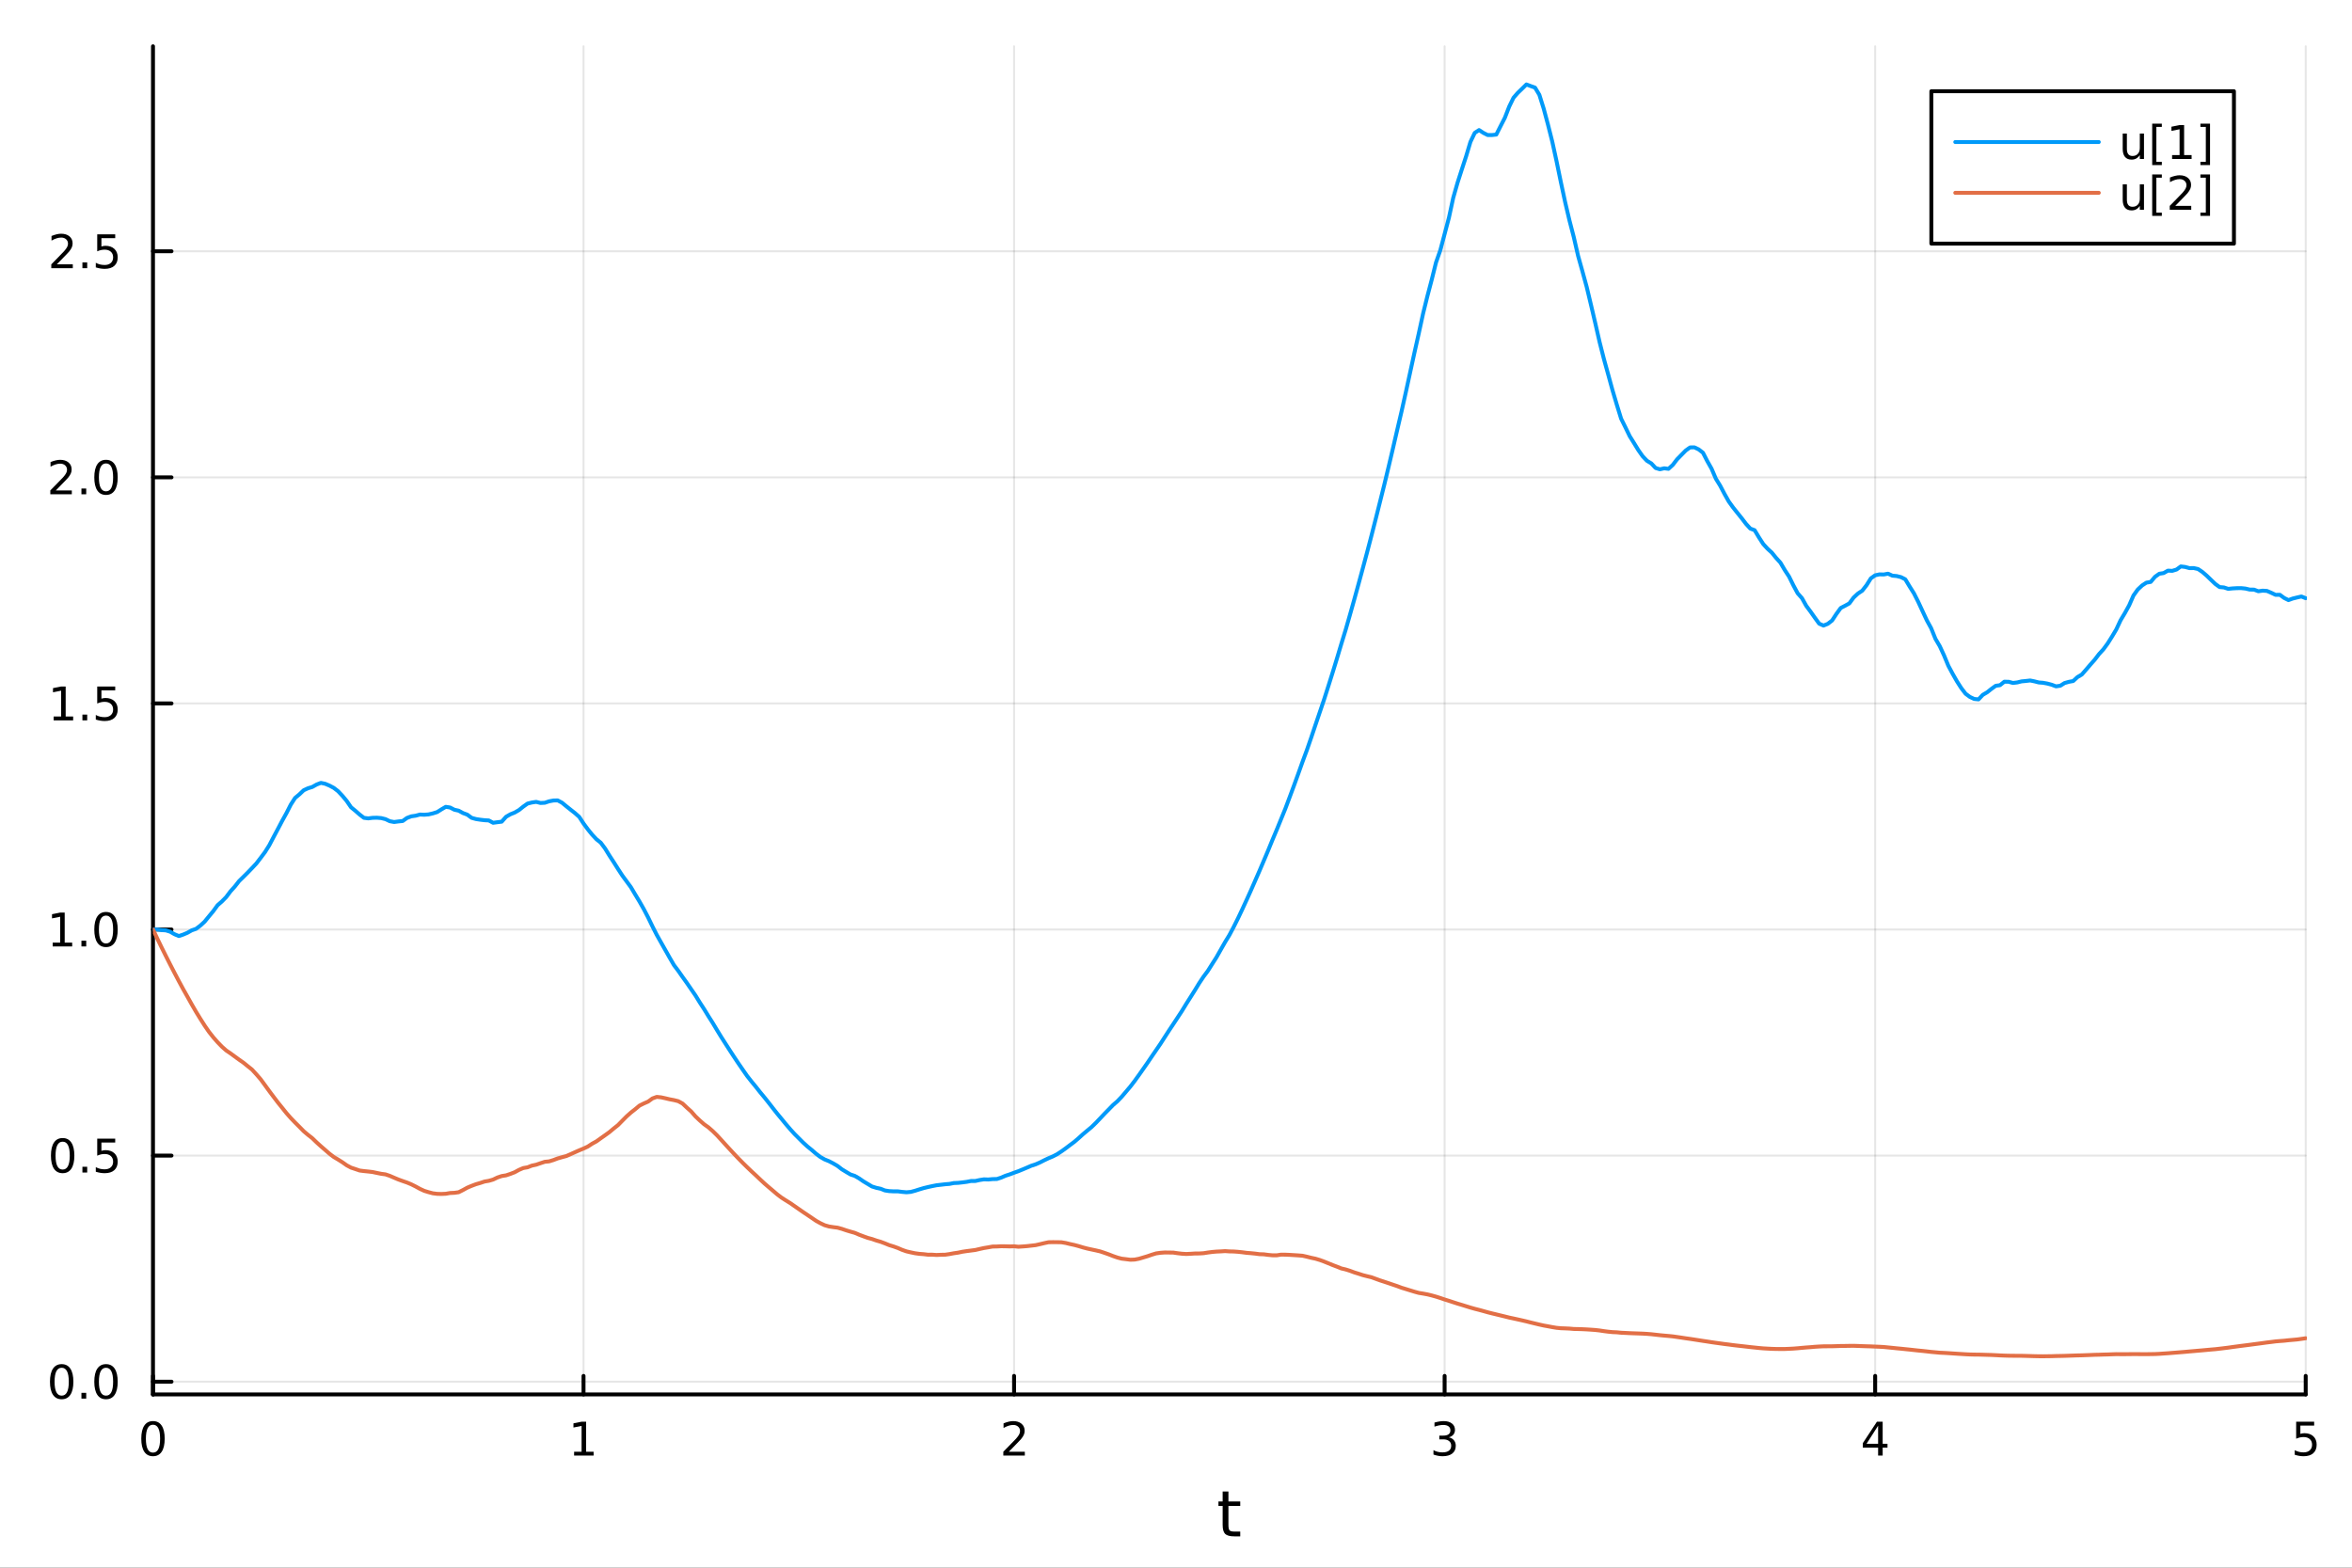 <?xml version="1.0" encoding="utf-8"?>
<svg xmlns="http://www.w3.org/2000/svg" xmlns:xlink="http://www.w3.org/1999/xlink" width="600" height="400" viewBox="0 0 2400 1600">
<rect x="0" y="0" width="2400" height="1600" fill="#333333" stroke="none"/>
<defs>
  <clipPath id="clip480">
    <rect x="0" y="0" width="2400" height="1600"/>
  </clipPath>
</defs>
<path clip-path="url(#clip480)" d="M0 1600 L2400 1600 L2400 0 L0 0  Z" fill="#ffffff" fill-rule="evenodd" fill-opacity="1"/>
<defs>
  <clipPath id="clip481">
    <rect x="480" y="0" width="1681" height="1600"/>
  </clipPath>
</defs>
<path clip-path="url(#clip480)" d="M156.112 1423.18 L2352.76 1423.18 L2352.76 47.244 L156.112 47.244  Z" fill="#ffffff" fill-rule="evenodd" fill-opacity="1"/>
<defs>
  <clipPath id="clip482">
    <rect x="156" y="47" width="2198" height="1377"/>
  </clipPath>
</defs>
<polyline clip-path="url(#clip482)" style="stroke:#000000; stroke-linecap:round; stroke-linejoin:round; stroke-width:2; stroke-opacity:0.1; fill:none" points="156.112,1423.18 156.112,47.244 "/>
<polyline clip-path="url(#clip482)" style="stroke:#000000; stroke-linecap:round; stroke-linejoin:round; stroke-width:2; stroke-opacity:0.1; fill:none" points="595.441,1423.18 595.441,47.244 "/>
<polyline clip-path="url(#clip482)" style="stroke:#000000; stroke-linecap:round; stroke-linejoin:round; stroke-width:2; stroke-opacity:0.1; fill:none" points="1034.77,1423.18 1034.77,47.244 "/>
<polyline clip-path="url(#clip482)" style="stroke:#000000; stroke-linecap:round; stroke-linejoin:round; stroke-width:2; stroke-opacity:0.1; fill:none" points="1474.1,1423.18 1474.1,47.244 "/>
<polyline clip-path="url(#clip482)" style="stroke:#000000; stroke-linecap:round; stroke-linejoin:round; stroke-width:2; stroke-opacity:0.1; fill:none" points="1913.43,1423.18 1913.43,47.244 "/>
<polyline clip-path="url(#clip482)" style="stroke:#000000; stroke-linecap:round; stroke-linejoin:round; stroke-width:2; stroke-opacity:0.1; fill:none" points="2352.76,1423.18 2352.76,47.244 "/>
<polyline clip-path="url(#clip482)" style="stroke:#000000; stroke-linecap:round; stroke-linejoin:round; stroke-width:2; stroke-opacity:0.1; fill:none" points="156.112,1410.16 2352.76,1410.16 "/>
<polyline clip-path="url(#clip482)" style="stroke:#000000; stroke-linecap:round; stroke-linejoin:round; stroke-width:2; stroke-opacity:0.1; fill:none" points="156.112,1179.42 2352.76,1179.42 "/>
<polyline clip-path="url(#clip482)" style="stroke:#000000; stroke-linecap:round; stroke-linejoin:round; stroke-width:2; stroke-opacity:0.1; fill:none" points="156.112,948.673 2352.76,948.673 "/>
<polyline clip-path="url(#clip482)" style="stroke:#000000; stroke-linecap:round; stroke-linejoin:round; stroke-width:2; stroke-opacity:0.1; fill:none" points="156.112,717.929 2352.76,717.929 "/>
<polyline clip-path="url(#clip482)" style="stroke:#000000; stroke-linecap:round; stroke-linejoin:round; stroke-width:2; stroke-opacity:0.1; fill:none" points="156.112,487.185 2352.76,487.185 "/>
<polyline clip-path="url(#clip482)" style="stroke:#000000; stroke-linecap:round; stroke-linejoin:round; stroke-width:2; stroke-opacity:0.1; fill:none" points="156.112,256.441 2352.76,256.441 "/>
<polyline clip-path="url(#clip480)" style="stroke:#000000; stroke-linecap:round; stroke-linejoin:round; stroke-width:4; stroke-opacity:1; fill:none" points="156.112,1423.18 2352.76,1423.18 "/>
<polyline clip-path="url(#clip480)" style="stroke:#000000; stroke-linecap:round; stroke-linejoin:round; stroke-width:4; stroke-opacity:1; fill:none" points="156.112,1423.18 156.112,1404.28 "/>
<polyline clip-path="url(#clip480)" style="stroke:#000000; stroke-linecap:round; stroke-linejoin:round; stroke-width:4; stroke-opacity:1; fill:none" points="595.441,1423.18 595.441,1404.28 "/>
<polyline clip-path="url(#clip480)" style="stroke:#000000; stroke-linecap:round; stroke-linejoin:round; stroke-width:4; stroke-opacity:1; fill:none" points="1034.77,1423.18 1034.77,1404.28 "/>
<polyline clip-path="url(#clip480)" style="stroke:#000000; stroke-linecap:round; stroke-linejoin:round; stroke-width:4; stroke-opacity:1; fill:none" points="1474.1,1423.18 1474.1,1404.28 "/>
<polyline clip-path="url(#clip480)" style="stroke:#000000; stroke-linecap:round; stroke-linejoin:round; stroke-width:4; stroke-opacity:1; fill:none" points="1913.43,1423.18 1913.43,1404.28 "/>
<polyline clip-path="url(#clip480)" style="stroke:#000000; stroke-linecap:round; stroke-linejoin:round; stroke-width:4; stroke-opacity:1; fill:none" points="2352.76,1423.18 2352.76,1404.28 "/>
<path clip-path="url(#clip480)" d="M156.112 1454.1 Q152.501 1454.1 150.672 1457.66 Q148.867 1461.2 148.867 1468.33 Q148.867 1475.44 150.672 1479.01 Q152.501 1482.55 156.112 1482.55 Q159.746 1482.55 161.552 1479.01 Q163.381 1475.44 163.381 1468.33 Q163.381 1461.2 161.552 1457.66 Q159.746 1454.1 156.112 1454.1 M156.112 1450.39 Q161.922 1450.39 164.978 1455 Q168.057 1459.58 168.057 1468.33 Q168.057 1477.06 164.978 1481.67 Q161.922 1486.25 156.112 1486.25 Q150.302 1486.25 147.223 1481.67 Q144.168 1477.06 144.168 1468.33 Q144.168 1459.58 147.223 1455 Q150.302 1450.39 156.112 1450.39 Z" fill="#000000" fill-rule="nonzero" fill-opacity="1" /><path clip-path="url(#clip480)" d="M585.823 1481.64 L593.462 1481.64 L593.462 1455.28 L585.152 1456.95 L585.152 1452.69 L593.415 1451.02 L598.091 1451.02 L598.091 1481.64 L605.73 1481.64 L605.73 1485.58 L585.823 1485.58 L585.823 1481.64 Z" fill="#000000" fill-rule="nonzero" fill-opacity="1" /><path clip-path="url(#clip480)" d="M1029.42 1481.64 L1045.74 1481.64 L1045.74 1485.58 L1023.8 1485.58 L1023.8 1481.64 Q1026.46 1478.89 1031.04 1474.26 Q1035.65 1469.61 1036.83 1468.27 Q1039.08 1465.74 1039.95 1464.01 Q1040.86 1462.25 1040.86 1460.56 Q1040.86 1457.8 1038.91 1456.07 Q1036.99 1454.33 1033.89 1454.33 Q1031.69 1454.33 1029.24 1455.09 Q1026.81 1455.86 1024.03 1457.41 L1024.03 1452.69 Q1026.85 1451.55 1029.31 1450.97 Q1031.76 1450.39 1033.8 1450.39 Q1039.17 1450.39 1042.36 1453.08 Q1045.56 1455.77 1045.56 1460.26 Q1045.56 1462.39 1044.75 1464.31 Q1043.96 1466.2 1041.85 1468.8 Q1041.27 1469.47 1038.17 1472.69 Q1035.07 1475.88 1029.42 1481.64 Z" fill="#000000" fill-rule="nonzero" fill-opacity="1" /><path clip-path="url(#clip480)" d="M1478.35 1466.95 Q1481.7 1467.66 1483.58 1469.93 Q1485.48 1472.2 1485.48 1475.53 Q1485.48 1480.65 1481.96 1483.45 Q1478.44 1486.25 1471.96 1486.25 Q1469.78 1486.25 1467.47 1485.81 Q1465.17 1485.39 1462.72 1484.54 L1462.72 1480.02 Q1464.67 1481.16 1466.98 1481.74 Q1469.3 1482.32 1471.82 1482.32 Q1476.22 1482.32 1478.51 1480.58 Q1480.82 1478.84 1480.82 1475.53 Q1480.82 1472.48 1478.67 1470.77 Q1476.54 1469.03 1472.72 1469.03 L1468.69 1469.03 L1468.69 1465.19 L1472.91 1465.19 Q1476.36 1465.19 1478.18 1463.82 Q1480.01 1462.43 1480.01 1459.84 Q1480.01 1457.18 1478.11 1455.77 Q1476.24 1454.33 1472.72 1454.33 Q1470.8 1454.33 1468.6 1454.75 Q1466.4 1455.16 1463.76 1456.04 L1463.76 1451.88 Q1466.42 1451.14 1468.74 1450.77 Q1471.08 1450.39 1473.14 1450.39 Q1478.46 1450.39 1481.56 1452.83 Q1484.67 1455.23 1484.67 1459.35 Q1484.67 1462.22 1483.02 1464.21 Q1481.38 1466.18 1478.35 1466.95 Z" fill="#000000" fill-rule="nonzero" fill-opacity="1" /><path clip-path="url(#clip480)" d="M1916.44 1455.09 L1904.63 1473.54 L1916.44 1473.54 L1916.44 1455.09 M1915.21 1451.02 L1921.09 1451.02 L1921.09 1473.54 L1926.02 1473.54 L1926.02 1477.43 L1921.09 1477.43 L1921.09 1485.58 L1916.44 1485.58 L1916.44 1477.43 L1900.83 1477.43 L1900.83 1472.92 L1915.21 1451.02 Z" fill="#000000" fill-rule="nonzero" fill-opacity="1" /><path clip-path="url(#clip480)" d="M2343.03 1451.02 L2361.39 1451.02 L2361.39 1454.96 L2347.32 1454.96 L2347.32 1463.43 Q2348.33 1463.08 2349.35 1462.92 Q2350.37 1462.73 2351.39 1462.73 Q2357.18 1462.73 2360.56 1465.9 Q2363.94 1469.08 2363.94 1474.49 Q2363.94 1480.07 2360.46 1483.17 Q2356.99 1486.25 2350.67 1486.25 Q2348.5 1486.25 2346.23 1485.88 Q2343.98 1485.51 2341.58 1484.77 L2341.58 1480.07 Q2343.66 1481.2 2345.88 1481.76 Q2348.1 1482.32 2350.58 1482.32 Q2354.58 1482.32 2356.92 1480.21 Q2359.26 1478.1 2359.26 1474.49 Q2359.26 1470.88 2356.92 1468.77 Q2354.58 1466.67 2350.58 1466.67 Q2348.71 1466.67 2346.83 1467.08 Q2344.98 1467.5 2343.03 1468.38 L2343.03 1451.02 Z" fill="#000000" fill-rule="nonzero" fill-opacity="1" /><path clip-path="url(#clip480)" d="M1253.5 1522.27 L1253.5 1532.4 L1265.56 1532.4 L1265.56 1536.95 L1253.5 1536.95 L1253.5 1556.3 Q1253.5 1560.66 1254.67 1561.9 Q1255.88 1563.14 1259.54 1563.14 L1265.56 1563.14 L1265.56 1568.04 L1259.54 1568.04 Q1252.76 1568.04 1250.18 1565.53 Q1247.61 1562.98 1247.61 1556.3 L1247.61 1536.95 L1243.31 1536.95 L1243.31 1532.4 L1247.61 1532.4 L1247.61 1522.27 L1253.5 1522.27 Z" fill="#000000" fill-rule="nonzero" fill-opacity="1" /><polyline clip-path="url(#clip480)" style="stroke:#000000; stroke-linecap:round; stroke-linejoin:round; stroke-width:4; stroke-opacity:1; fill:none" points="156.112,1423.18 156.112,47.244 "/>
<polyline clip-path="url(#clip480)" style="stroke:#000000; stroke-linecap:round; stroke-linejoin:round; stroke-width:4; stroke-opacity:1; fill:none" points="156.112,1410.16 175.01,1410.16 "/>
<polyline clip-path="url(#clip480)" style="stroke:#000000; stroke-linecap:round; stroke-linejoin:round; stroke-width:4; stroke-opacity:1; fill:none" points="156.112,1179.42 175.01,1179.42 "/>
<polyline clip-path="url(#clip480)" style="stroke:#000000; stroke-linecap:round; stroke-linejoin:round; stroke-width:4; stroke-opacity:1; fill:none" points="156.112,948.673 175.01,948.673 "/>
<polyline clip-path="url(#clip480)" style="stroke:#000000; stroke-linecap:round; stroke-linejoin:round; stroke-width:4; stroke-opacity:1; fill:none" points="156.112,717.929 175.01,717.929 "/>
<polyline clip-path="url(#clip480)" style="stroke:#000000; stroke-linecap:round; stroke-linejoin:round; stroke-width:4; stroke-opacity:1; fill:none" points="156.112,487.185 175.01,487.185 "/>
<polyline clip-path="url(#clip480)" style="stroke:#000000; stroke-linecap:round; stroke-linejoin:round; stroke-width:4; stroke-opacity:1; fill:none" points="156.112,256.441 175.01,256.441 "/>
<path clip-path="url(#clip480)" d="M62.937 1395.96 Q59.325 1395.96 57.497 1399.53 Q55.691 1403.07 55.691 1410.2 Q55.691 1417.3 57.497 1420.87 Q59.325 1424.41 62.937 1424.41 Q66.571 1424.41 68.376 1420.87 Q70.205 1417.3 70.205 1410.2 Q70.205 1403.07 68.376 1399.53 Q66.571 1395.96 62.937 1395.96 M62.937 1392.26 Q68.747 1392.26 71.802 1396.86 Q74.881 1401.45 74.881 1410.2 Q74.881 1418.92 71.802 1423.53 Q68.747 1428.11 62.937 1428.11 Q57.126 1428.11 54.048 1423.53 Q50.992 1418.92 50.992 1410.2 Q50.992 1401.45 54.048 1396.86 Q57.126 1392.26 62.937 1392.26 Z" fill="#000000" fill-rule="nonzero" fill-opacity="1" /><path clip-path="url(#clip480)" d="M83.098 1421.56 L87.983 1421.56 L87.983 1427.44 L83.098 1427.44 L83.098 1421.56 Z" fill="#000000" fill-rule="nonzero" fill-opacity="1" /><path clip-path="url(#clip480)" d="M108.168 1395.96 Q104.557 1395.96 102.728 1399.53 Q100.922 1403.07 100.922 1410.2 Q100.922 1417.3 102.728 1420.87 Q104.557 1424.41 108.168 1424.41 Q111.802 1424.41 113.608 1420.87 Q115.436 1417.3 115.436 1410.2 Q115.436 1403.07 113.608 1399.53 Q111.802 1395.96 108.168 1395.96 M108.168 1392.26 Q113.978 1392.26 117.033 1396.86 Q120.112 1401.45 120.112 1410.2 Q120.112 1418.92 117.033 1423.53 Q113.978 1428.11 108.168 1428.11 Q102.358 1428.11 99.279 1423.53 Q96.223 1418.92 96.223 1410.2 Q96.223 1401.45 99.279 1396.86 Q102.358 1392.26 108.168 1392.26 Z" fill="#000000" fill-rule="nonzero" fill-opacity="1" /><path clip-path="url(#clip480)" d="M63.932 1165.22 Q60.321 1165.22 58.492 1168.78 Q56.687 1172.32 56.687 1179.45 Q56.687 1186.56 58.492 1190.12 Q60.321 1193.66 63.932 1193.66 Q67.566 1193.66 69.372 1190.12 Q71.2 1186.56 71.2 1179.45 Q71.2 1172.32 69.372 1168.78 Q67.566 1165.22 63.932 1165.22 M63.932 1161.51 Q69.742 1161.51 72.798 1166.12 Q75.876 1170.7 75.876 1179.45 Q75.876 1188.18 72.798 1192.79 Q69.742 1197.37 63.932 1197.37 Q58.122 1197.37 55.043 1192.79 Q51.987 1188.18 51.987 1179.45 Q51.987 1170.7 55.043 1166.12 Q58.122 1161.51 63.932 1161.51 Z" fill="#000000" fill-rule="nonzero" fill-opacity="1" /><path clip-path="url(#clip480)" d="M84.094 1190.82 L88.978 1190.82 L88.978 1196.7 L84.094 1196.7 L84.094 1190.82 Z" fill="#000000" fill-rule="nonzero" fill-opacity="1" /><path clip-path="url(#clip480)" d="M99.21 1162.14 L117.566 1162.14 L117.566 1166.07 L103.492 1166.07 L103.492 1174.54 Q104.51 1174.2 105.529 1174.04 Q106.547 1173.85 107.566 1173.85 Q113.353 1173.85 116.733 1177.02 Q120.112 1180.19 120.112 1185.61 Q120.112 1191.19 116.64 1194.29 Q113.168 1197.37 106.848 1197.37 Q104.672 1197.37 102.404 1197 Q100.159 1196.63 97.751 1195.89 L97.751 1191.19 Q99.835 1192.32 102.057 1192.88 Q104.279 1193.43 106.756 1193.43 Q110.76 1193.43 113.098 1191.33 Q115.436 1189.22 115.436 1185.61 Q115.436 1182 113.098 1179.89 Q110.76 1177.79 106.756 1177.79 Q104.881 1177.79 103.006 1178.2 Q101.154 1178.62 99.21 1179.5 L99.21 1162.14 Z" fill="#000000" fill-rule="nonzero" fill-opacity="1" /><path clip-path="url(#clip480)" d="M53.747 962.018 L61.386 962.018 L61.386 935.652 L53.075 937.319 L53.075 933.06 L61.339 931.393 L66.015 931.393 L66.015 962.018 L73.654 962.018 L73.654 965.953 L53.747 965.953 L53.747 962.018 Z" fill="#000000" fill-rule="nonzero" fill-opacity="1" /><path clip-path="url(#clip480)" d="M83.098 960.074 L87.983 960.074 L87.983 965.953 L83.098 965.953 L83.098 960.074 Z" fill="#000000" fill-rule="nonzero" fill-opacity="1" /><path clip-path="url(#clip480)" d="M108.168 934.472 Q104.557 934.472 102.728 938.037 Q100.922 941.578 100.922 948.708 Q100.922 955.814 102.728 959.379 Q104.557 962.921 108.168 962.921 Q111.802 962.921 113.608 959.379 Q115.436 955.814 115.436 948.708 Q115.436 941.578 113.608 938.037 Q111.802 934.472 108.168 934.472 M108.168 930.768 Q113.978 930.768 117.033 935.375 Q120.112 939.958 120.112 948.708 Q120.112 957.435 117.033 962.041 Q113.978 966.624 108.168 966.624 Q102.358 966.624 99.279 962.041 Q96.223 957.435 96.223 948.708 Q96.223 939.958 99.279 935.375 Q102.358 930.768 108.168 930.768 Z" fill="#000000" fill-rule="nonzero" fill-opacity="1" /><path clip-path="url(#clip480)" d="M54.742 731.274 L62.381 731.274 L62.381 704.908 L54.071 706.575 L54.071 702.316 L62.335 700.649 L67.011 700.649 L67.011 731.274 L74.649 731.274 L74.649 735.209 L54.742 735.209 L54.742 731.274 Z" fill="#000000" fill-rule="nonzero" fill-opacity="1" /><path clip-path="url(#clip480)" d="M84.094 729.329 L88.978 729.329 L88.978 735.209 L84.094 735.209 L84.094 729.329 Z" fill="#000000" fill-rule="nonzero" fill-opacity="1" /><path clip-path="url(#clip480)" d="M99.21 700.649 L117.566 700.649 L117.566 704.584 L103.492 704.584 L103.492 713.056 Q104.51 712.709 105.529 712.547 Q106.547 712.362 107.566 712.362 Q113.353 712.362 116.733 715.533 Q120.112 718.704 120.112 724.121 Q120.112 729.7 116.64 732.802 Q113.168 735.88 106.848 735.88 Q104.672 735.88 102.404 735.51 Q100.159 735.14 97.751 734.399 L97.751 729.7 Q99.835 730.834 102.057 731.39 Q104.279 731.945 106.756 731.945 Q110.76 731.945 113.098 729.839 Q115.436 727.732 115.436 724.121 Q115.436 720.51 113.098 718.404 Q110.76 716.297 106.756 716.297 Q104.881 716.297 103.006 716.714 Q101.154 717.13 99.21 718.01 L99.21 700.649 Z" fill="#000000" fill-rule="nonzero" fill-opacity="1" /><path clip-path="url(#clip480)" d="M56.964 500.53 L73.284 500.53 L73.284 504.465 L51.339 504.465 L51.339 500.53 Q54.001 497.775 58.585 493.145 Q63.191 488.493 64.372 487.15 Q66.617 484.627 67.497 482.891 Q68.399 481.132 68.399 479.442 Q68.399 476.687 66.455 474.951 Q64.534 473.215 61.432 473.215 Q59.233 473.215 56.779 473.979 Q54.349 474.743 51.571 476.294 L51.571 471.571 Q54.395 470.437 56.849 469.859 Q59.302 469.28 61.339 469.28 Q66.71 469.28 69.904 471.965 Q73.099 474.65 73.099 479.141 Q73.099 481.271 72.288 483.192 Q71.501 485.09 69.395 487.683 Q68.816 488.354 65.714 491.571 Q62.612 494.766 56.964 500.53 Z" fill="#000000" fill-rule="nonzero" fill-opacity="1" /><path clip-path="url(#clip480)" d="M83.098 498.585 L87.983 498.585 L87.983 504.465 L83.098 504.465 L83.098 498.585 Z" fill="#000000" fill-rule="nonzero" fill-opacity="1" /><path clip-path="url(#clip480)" d="M108.168 472.984 Q104.557 472.984 102.728 476.548 Q100.922 480.09 100.922 487.22 Q100.922 494.326 102.728 497.891 Q104.557 501.432 108.168 501.432 Q111.802 501.432 113.608 497.891 Q115.436 494.326 115.436 487.22 Q115.436 480.09 113.608 476.548 Q111.802 472.984 108.168 472.984 M108.168 469.28 Q113.978 469.28 117.033 473.886 Q120.112 478.47 120.112 487.22 Q120.112 495.946 117.033 500.553 Q113.978 505.136 108.168 505.136 Q102.358 505.136 99.279 500.553 Q96.223 495.946 96.223 487.22 Q96.223 478.47 99.279 473.886 Q102.358 469.28 108.168 469.28 Z" fill="#000000" fill-rule="nonzero" fill-opacity="1" /><path clip-path="url(#clip480)" d="M57.96 269.785 L74.279 269.785 L74.279 273.721 L52.335 273.721 L52.335 269.785 Q54.997 267.031 59.58 262.401 Q64.186 257.749 65.367 256.406 Q67.612 253.883 68.492 252.147 Q69.395 250.387 69.395 248.698 Q69.395 245.943 67.45 244.207 Q65.529 242.471 62.427 242.471 Q60.228 242.471 57.775 243.235 Q55.344 243.999 52.566 245.549 L52.566 240.827 Q55.39 239.693 57.844 239.114 Q60.298 238.536 62.335 238.536 Q67.705 238.536 70.899 241.221 Q74.094 243.906 74.094 248.397 Q74.094 250.526 73.284 252.448 Q72.497 254.346 70.39 256.938 Q69.811 257.61 66.71 260.827 Q63.608 264.022 57.96 269.785 Z" fill="#000000" fill-rule="nonzero" fill-opacity="1" /><path clip-path="url(#clip480)" d="M84.094 267.841 L88.978 267.841 L88.978 273.721 L84.094 273.721 L84.094 267.841 Z" fill="#000000" fill-rule="nonzero" fill-opacity="1" /><path clip-path="url(#clip480)" d="M99.21 239.161 L117.566 239.161 L117.566 243.096 L103.492 243.096 L103.492 251.568 Q104.51 251.221 105.529 251.059 Q106.547 250.874 107.566 250.874 Q113.353 250.874 116.733 254.045 Q120.112 257.216 120.112 262.633 Q120.112 268.211 116.64 271.313 Q113.168 274.392 106.848 274.392 Q104.672 274.392 102.404 274.022 Q100.159 273.651 97.751 272.91 L97.751 268.211 Q99.835 269.346 102.057 269.901 Q104.279 270.457 106.756 270.457 Q110.76 270.457 113.098 268.35 Q115.436 266.244 115.436 262.633 Q115.436 259.022 113.098 256.915 Q110.76 254.809 106.756 254.809 Q104.881 254.809 103.006 255.225 Q101.154 255.642 99.21 256.522 L99.21 239.161 Z" fill="#000000" fill-rule="nonzero" fill-opacity="1" /><polyline clip-path="url(#clip482)" style="stroke:#009af9; stroke-linecap:round; stroke-linejoin:round; stroke-width:4; stroke-opacity:1; fill:none" points="156.112,948.673 160.505,948.673 164.899,949.285 169.292,949.576 173.685,950.931 178.079,953.483 182.472,955.329 186.865,953.867 191.258,952 195.652,949.511 200.045,947.996 204.438,944.666 208.832,940.626 213.225,935.232 217.618,929.923 222.011,923.895 226.405,920.057 230.798,915.573 235.191,909.715 239.585,904.849 243.978,899.245 248.371,894.947 252.764,890.586 257.158,886.006 261.551,881.333 265.944,875.608 270.338,869.747 274.731,862.773 279.124,854.393 283.517,846.146 287.911,837.794 292.304,829.877 296.697,821.242 301.091,814.395 305.484,810.737 309.877,806.56 314.27,804.52 318.664,803.185 323.057,800.709 327.45,799.009 331.844,799.945 336.237,801.812 340.63,804.146 345.023,807.543 349.417,812.23 353.81,817.508 358.203,823.906 362.597,827.493 366.99,831.341 371.383,834.7 375.777,835.242 380.17,834.687 384.563,834.577 388.956,834.938 393.35,836.029 397.743,838.126 402.136,838.95 406.53,838.372 410.923,837.925 415.316,834.789 419.709,833.157 424.103,832.52 428.496,831.338 432.889,831.528 437.283,831.191 441.676,830.179 446.069,828.802 450.462,826.036 454.856,823.454 459.249,824.143 463.642,826.419 468.036,827.396 472.429,829.807 476.822,831.434 481.215,834.69 485.609,835.917 490.002,836.603 494.395,837.125 498.789,837.365 503.182,839.737 507.575,839.141 511.968,838.603 516.362,833.643 520.755,831.088 525.148,829.313 529.542,826.778 533.935,823.248 538.328,820.141 542.721,819.041 547.115,818.402 551.508,819.522 555.901,819.307 560.295,817.843 564.688,817.001 569.081,816.893 573.474,819.24 577.868,822.861 582.261,826.377 586.654,829.818 591.048,833.714 595.441,840.467 599.834,846.434 604.227,851.831 608.621,856.55 613.014,860.07 617.407,865.96 621.801,873.101 626.194,879.839 630.587,886.802 634.98,893.52 639.374,899.499 643.767,905.485 648.16,912.881 652.554,920.141 656.947,927.892 661.34,936.328 665.733,945.416 670.127,954.059 674.52,961.877 678.913,969.642 683.307,977.414 687.7,984.987 692.093,990.811 696.486,997.098 700.88,1003.21 705.273,1009.61 709.666,1015.98 714.06,1023.13 718.453,1029.88 722.846,1037.06 727.24,1043.98 731.633,1051.31 736.026,1058.48 740.419,1065.34 744.813,1072.18 749.206,1078.89 753.599,1085.47 757.993,1091.85 762.386,1098.16 766.779,1103.72 771.172,1109.06 775.566,1114.63 779.959,1119.93 784.352,1125.43 788.746,1131.1 793.139,1136.66 797.532,1141.97 801.925,1147.33 806.319,1152.47 810.712,1157.31 815.105,1161.7 819.499,1166.08 823.892,1170.1 828.285,1173.67 832.678,1177.48 837.072,1180.82 841.465,1183.32 845.858,1185.11 850.252,1187.39 854.645,1189.98 859.038,1193.39 863.431,1196.07 867.825,1198.68 872.218,1200.12 876.611,1202.66 881.005,1205.69 885.398,1208.31 889.791,1210.95 894.184,1212.31 898.578,1213.25 902.971,1214.99 907.364,1215.67 911.758,1215.9 916.151,1215.9 920.544,1216.46 924.937,1216.85 929.331,1216.47 933.724,1215.3 938.117,1213.89 942.511,1212.58 946.904,1211.51 951.297,1210.55 955.69,1209.68 960.084,1209.18 964.477,1208.66 968.87,1208.31 973.264,1207.43 977.657,1207.25 982.05,1206.77 986.443,1206.2 990.837,1205.34 995.23,1205.33 999.623,1204.34 1004.02,1203.65 1008.41,1203.81 1012.8,1203.41 1017.2,1203.31 1021.59,1201.89 1025.98,1199.98 1030.38,1198.55 1034.77,1196.89 1039.16,1195.33 1043.56,1193.53 1047.95,1191.68 1052.34,1189.77 1056.74,1188.35 1061.13,1186.43 1065.52,1184.19 1069.92,1182.1 1074.31,1180.28 1078.7,1178 1083.1,1175.11 1087.49,1171.96 1091.88,1168.64 1096.28,1165.37 1100.67,1161.59 1105.06,1157.6 1109.46,1153.92 1113.85,1150.28 1118.24,1146.01 1122.64,1141.39 1127.03,1136.73 1131.42,1132.26 1135.82,1127.75 1140.21,1123.96 1144.6,1119.35 1149,1114.19 1153.39,1109 1157.78,1103.29 1162.17,1097.2 1166.57,1090.95 1170.96,1084.66 1175.35,1078.16 1179.75,1071.73 1184.14,1065.31 1188.53,1058.5 1192.93,1051.68 1197.32,1045.1 1201.71,1038.43 1206.11,1031.73 1210.5,1024.52 1214.89,1017.61 1219.29,1010.63 1223.68,1003.42 1228.07,996.837 1232.47,990.956 1236.86,983.993 1241.25,977.093 1245.65,969.317 1250.04,961.607 1254.43,954.431 1258.83,946.127 1263.22,937.344 1267.61,928.101 1272.01,918.564 1276.4,908.858 1280.79,898.847 1285.19,888.794 1289.58,878.474 1293.97,868.091 1298.37,857.331 1302.76,846.944 1307.15,836.188 1311.55,825.385 1315.94,813.708 1320.33,801.9 1324.73,789.773 1329.12,777.47 1333.51,765.65 1337.91,752.94 1342.3,739.88 1346.69,726.954 1351.09,713.965 1355.48,700.218 1359.87,686.261 1364.27,671.949 1368.66,657.261 1373.05,642.987 1377.45,627.682 1381.84,612.079 1386.23,596.142 1390.63,579.936 1395.02,563.591 1399.41,546.801 1403.81,529.563 1408.2,512.047 1412.59,494.494 1416.99,476.196 1421.38,457.534 1425.77,438.596 1430.17,419.813 1434.56,400.136 1438.95,379.948 1443.35,359.76 1447.74,340.243 1452.13,320.013 1456.53,302.227 1460.92,285.572 1465.31,267.95 1469.71,255.377 1474.1,238.791 1478.49,222.225 1482.88,201.911 1487.28,186.508 1491.67,172.855 1496.06,159.453 1500.46,144.77 1504.85,135.597 1509.24,132.75 1513.64,135.601 1518.03,137.831 1522.42,137.83 1526.82,137.349 1531.21,128.696 1535.6,120.128 1540,108.775 1544.39,99.786 1548.78,94.743 1553.18,90.492 1557.57,86.186 1561.96,87.851 1566.36,89.426 1570.75,96.715 1575.14,110.686 1579.54,127.065 1583.93,144.489 1588.32,164.598 1592.72,185.926 1597.11,206.401 1601.5,225.054 1605.9,241.982 1610.29,261.099 1614.68,276.784 1619.08,292.864 1623.47,311.203 1627.86,329.925 1632.26,349.2 1636.65,366.454 1641.04,382.278 1645.44,398.378 1649.83,413.132 1654.22,427.34 1658.62,436.18 1663.01,445.244 1667.4,452.259 1671.8,459.43 1676.19,465.676 1680.58,470.27 1684.98,472.939 1689.37,477.643 1693.76,478.968 1698.16,477.963 1702.55,478.5 1706.94,474.475 1711.34,468.746 1715.73,464.272 1720.12,459.816 1724.52,456.639 1728.91,456.56 1733.3,458.629 1737.7,462.036 1742.09,470.54 1746.48,478.336 1750.88,488.565 1755.27,495.693 1759.66,504.052 1764.06,511.854 1768.45,517.923 1772.84,523.431 1777.24,528.887 1781.63,534.646 1786.02,539.475 1790.42,541.114 1794.81,548.405 1799.2,555.218 1803.59,560.017 1807.99,564.03 1812.38,569.438 1816.77,574.289 1821.17,581.763 1825.56,588.459 1829.95,597.342 1834.35,605.52 1838.74,610.467 1843.13,618.337 1847.53,624.262 1851.92,630.484 1856.31,636.517 1860.71,638.459 1865.1,636.689 1869.49,633.278 1873.89,626.57 1878.28,620.527 1882.67,618.251 1887.07,615.826 1891.46,609.88 1895.85,605.798 1900.25,602.876 1904.64,597.273 1909.03,590.29 1913.43,587.155 1917.82,586.213 1922.21,586.323 1926.61,585.497 1931,587.53 1935.39,587.922 1939.79,589.029 1944.18,591.26 1948.57,598.542 1952.97,605.537 1957.36,614.206 1961.75,623.68 1966.15,633.09 1970.54,641.122 1974.93,651.963 1979.33,659.443 1983.72,668.925 1988.11,679.525 1992.51,687.71 1996.9,695.395 2001.29,702.26 2005.69,708.019 2010.08,711.288 2014.47,713.349 2018.87,713.816 2023.26,709.164 2027.65,706.589 2032.05,703.102 2036.44,699.927 2040.83,699.31 2045.23,695.757 2049.62,695.826 2054.01,697.022 2058.41,696.497 2062.8,695.426 2067.19,695.014 2071.59,694.505 2075.98,695.4 2080.37,696.521 2084.77,696.857 2089.16,697.669 2093.55,698.839 2097.95,700.512 2102.34,699.867 2106.73,697.105 2111.13,695.877 2115.52,695.062 2119.91,691.016 2124.3,688.445 2128.7,683.405 2133.09,678.261 2137.48,673.3 2141.88,667.56 2146.27,662.759 2150.66,656.797 2155.06,649.807 2159.45,642.466 2163.84,633.079 2168.24,625.73 2172.63,617.784 2177.02,607.771 2181.42,601.633 2185.81,597.533 2190.2,594.664 2194.6,593.907 2198.99,588.689 2203.38,585.569 2207.78,584.892 2212.17,582.391 2216.56,582.615 2220.96,581.272 2225.35,578.103 2229.74,578.637 2234.14,579.843 2238.53,579.776 2242.92,580.764 2247.32,583.729 2251.71,587.525 2256.1,591.78 2260.5,595.987 2264.89,599.173 2269.28,599.545 2273.68,600.985 2278.07,600.541 2282.46,600.29 2286.86,600.239 2291.25,600.685 2295.64,601.725 2300.04,601.782 2304.43,603.439 2308.82,602.84 2313.22,603.107 2317.61,605.008 2322,607.096 2326.4,607.065 2330.79,610.29 2335.18,612.458 2339.58,610.865 2343.97,609.782 2348.36,608.785 2352.76,610.536 "/>
<polyline clip-path="url(#clip482)" style="stroke:#e26f46; stroke-linecap:round; stroke-linejoin:round; stroke-width:4; stroke-opacity:1; fill:none" points="156.112,948.673 160.505,957.903 164.899,966.948 169.292,975.776 173.685,984.452 178.079,992.96 182.472,1001.3 186.865,1009.44 191.258,1017.21 195.652,1025.07 200.045,1032.65 204.438,1039.81 208.832,1046.7 213.225,1053.08 217.618,1058.65 222.011,1063.67 226.405,1068.21 230.798,1072.1 235.191,1075.08 239.585,1078.3 243.978,1081.51 248.371,1084.56 252.764,1088.12 257.158,1091.63 261.551,1096.42 265.944,1101.49 270.338,1107.48 274.731,1113.52 279.124,1119.38 283.517,1125.15 287.911,1130.6 292.304,1136.08 296.697,1141.07 301.091,1145.66 305.484,1150.02 309.877,1154.52 314.27,1158.23 318.664,1161.66 323.057,1165.92 327.45,1169.89 331.844,1173.69 336.237,1177.52 340.63,1180.85 345.023,1183.47 349.417,1186.24 353.81,1189.34 358.203,1191.7 362.597,1193.15 366.99,1194.66 371.383,1195.22 375.777,1195.66 380.17,1196.18 384.563,1197.11 388.956,1198 393.35,1198.58 397.743,1200.08 402.136,1201.98 406.53,1203.82 410.923,1205.41 415.316,1206.92 419.709,1208.75 424.103,1210.95 428.496,1213.36 432.889,1215.39 437.283,1216.74 441.676,1217.9 446.069,1218.45 450.462,1218.57 454.856,1218.37 459.249,1217.6 463.642,1217.4 468.036,1216.79 472.429,1214.58 476.822,1212.15 481.215,1210.3 485.609,1208.64 490.002,1207.37 494.395,1205.9 498.789,1205.16 503.182,1203.88 507.575,1201.77 511.968,1200.28 516.362,1199.58 520.755,1198.11 525.148,1196.42 529.542,1194.01 533.935,1192.13 538.328,1191.36 542.721,1189.64 547.115,1188.7 551.508,1187.19 555.901,1185.75 560.295,1185.32 564.688,1183.97 569.081,1182.3 573.474,1181.06 577.868,1179.88 582.261,1177.97 586.654,1175.98 591.048,1174.04 595.441,1172.23 599.834,1170.17 604.227,1167.29 608.621,1164.89 613.014,1161.74 617.407,1158.64 621.801,1155.49 626.194,1151.8 630.587,1148.33 634.98,1143.85 639.374,1139.43 643.767,1135.51 648.16,1132.07 652.554,1128.39 656.947,1126.21 661.34,1124.3 665.733,1121.1 670.127,1119.5 674.52,1119.95 678.913,1120.91 683.307,1121.96 687.7,1122.78 692.093,1123.88 696.486,1126.29 700.88,1130.44 705.273,1134.36 709.666,1139.39 714.06,1143.57 718.453,1147.43 722.846,1150.54 727.24,1154.39 731.633,1158.7 736.026,1163.48 740.419,1168.33 744.813,1173.11 749.206,1177.85 753.599,1182.46 757.993,1186.94 762.386,1191.26 766.779,1195.44 771.172,1199.48 775.566,1203.67 779.959,1207.77 784.352,1211.57 788.746,1215.27 793.139,1219.04 797.532,1222.36 801.925,1225.17 806.319,1227.88 810.712,1230.94 815.105,1233.99 819.499,1237.03 823.892,1239.97 828.285,1242.96 832.678,1245.96 837.072,1248.39 841.465,1250.48 845.858,1251.75 850.252,1252.43 854.645,1252.98 859.038,1254.19 863.431,1255.69 867.825,1257.02 872.218,1258.25 876.611,1260.13 881.005,1261.79 885.398,1263.38 889.791,1264.55 894.184,1266.08 898.578,1267.37 902.971,1269 907.364,1270.8 911.758,1272.14 916.151,1273.72 920.544,1275.62 924.937,1277.16 929.331,1278.18 933.724,1279.09 938.117,1279.7 942.511,1280.03 946.904,1280.56 951.297,1280.55 955.69,1280.84 960.084,1280.64 964.477,1280.56 968.87,1279.92 973.264,1279.1 977.657,1278.47 982.05,1277.53 986.443,1276.89 990.837,1276.32 995.23,1275.75 999.623,1274.72 1004.02,1273.76 1008.41,1273.03 1012.8,1272.24 1017.2,1272.18 1021.59,1271.93 1025.98,1271.99 1030.38,1272.12 1034.77,1271.97 1039.16,1272.45 1043.56,1272.15 1047.95,1271.82 1052.34,1271.31 1056.74,1270.81 1061.13,1269.82 1065.52,1268.78 1069.92,1267.83 1074.31,1267.75 1078.7,1267.78 1083.1,1267.88 1087.49,1268.61 1091.88,1269.69 1096.28,1270.63 1100.67,1271.81 1105.06,1273.14 1109.46,1274.29 1113.85,1275.25 1118.24,1276.18 1122.64,1277.21 1127.03,1278.68 1131.42,1280.23 1135.82,1281.96 1140.21,1283.47 1144.6,1284.62 1149,1285.13 1153.39,1285.71 1157.78,1285.54 1162.17,1284.7 1166.57,1283.4 1170.96,1282.09 1175.35,1280.56 1179.75,1279.23 1184.14,1278.61 1188.53,1278.3 1192.93,1278.35 1197.32,1278.42 1201.71,1279.06 1206.11,1279.57 1210.5,1279.83 1214.89,1279.62 1219.29,1279.33 1223.68,1279.31 1228.07,1279.04 1232.47,1278.35 1236.86,1277.77 1241.25,1277.38 1245.65,1277.19 1250.04,1276.9 1254.43,1277.2 1258.83,1277.29 1263.22,1277.61 1267.61,1278.08 1272.01,1278.66 1276.4,1279.01 1280.79,1279.45 1285.19,1280.03 1289.58,1280.17 1293.97,1280.75 1298.37,1281.17 1302.76,1281.19 1307.15,1280.5 1311.55,1280.54 1315.94,1280.73 1320.33,1281 1324.73,1281.27 1329.12,1281.62 1333.51,1282.6 1337.91,1283.71 1342.3,1284.64 1346.69,1285.95 1351.09,1287.56 1355.48,1289.33 1359.87,1291.14 1364.27,1292.79 1368.66,1294.57 1373.05,1295.6 1377.45,1296.98 1381.84,1298.61 1386.23,1299.97 1390.63,1301.42 1395.02,1302.53 1399.41,1303.58 1403.81,1305.18 1408.2,1306.78 1412.59,1308.2 1416.99,1309.66 1421.38,1311.16 1425.77,1312.64 1430.17,1314.3 1434.56,1315.63 1438.95,1316.99 1443.35,1318.34 1447.74,1319.55 1452.13,1320.26 1456.53,1321.07 1460.92,1322.14 1465.31,1323.37 1469.71,1324.76 1474.1,1326.27 1478.49,1327.63 1482.88,1329.08 1487.28,1330.5 1491.67,1331.81 1496.06,1333.17 1500.46,1334.53 1504.85,1335.78 1509.24,1336.89 1513.64,1338.09 1518.03,1339.33 1522.42,1340.45 1526.82,1341.5 1531.21,1342.56 1535.6,1343.63 1540,1344.73 1544.39,1345.66 1548.78,1346.63 1553.18,1347.61 1557.57,1348.63 1561.96,1349.76 1566.36,1350.81 1570.75,1351.86 1575.14,1352.84 1579.54,1353.63 1583.93,1354.46 1588.32,1355.19 1592.72,1355.61 1597.11,1355.77 1601.5,1355.97 1605.9,1356.36 1610.29,1356.45 1614.68,1356.6 1619.08,1356.81 1623.47,1357.09 1627.86,1357.41 1632.26,1357.91 1636.65,1358.58 1641.04,1359.14 1645.44,1359.58 1649.83,1359.77 1654.22,1360.21 1658.62,1360.41 1663.01,1360.64 1667.4,1360.8 1671.8,1360.95 1676.19,1361.11 1680.58,1361.37 1684.98,1361.72 1689.37,1362.21 1693.76,1362.7 1698.16,1363.12 1702.55,1363.5 1706.94,1363.94 1711.34,1364.56 1715.73,1365.2 1720.12,1365.87 1724.52,1366.48 1728.91,1367.16 1733.3,1367.84 1737.7,1368.53 1742.09,1369.18 1746.48,1369.87 1750.88,1370.5 1755.27,1371.1 1759.66,1371.72 1764.06,1372.25 1768.45,1372.85 1772.84,1373.36 1777.24,1373.84 1781.63,1374.34 1786.02,1374.86 1790.42,1375.31 1794.81,1375.78 1799.2,1376.16 1803.59,1376.41 1807.99,1376.64 1812.38,1376.77 1816.77,1376.8 1821.17,1376.79 1825.56,1376.61 1829.95,1376.39 1834.35,1376.04 1838.74,1375.63 1843.13,1375.24 1847.53,1374.93 1851.92,1374.54 1856.31,1374.26 1860.71,1374.06 1865.1,1374.03 1869.49,1374 1873.89,1373.88 1878.28,1373.72 1882.67,1373.68 1887.07,1373.6 1891.46,1373.55 1895.85,1373.7 1900.25,1373.87 1904.64,1374.02 1909.03,1374.14 1913.43,1374.34 1917.82,1374.52 1922.21,1374.76 1926.61,1375.2 1931,1375.63 1935.39,1376.09 1939.79,1376.5 1944.18,1376.96 1948.57,1377.4 1952.97,1377.89 1957.36,1378.37 1961.75,1378.78 1966.15,1379.26 1970.54,1379.77 1974.93,1380.17 1979.33,1380.58 1983.72,1380.78 1988.11,1381.04 1992.51,1381.34 1996.9,1381.64 2001.29,1381.9 2005.69,1382.18 2010.08,1382.38 2014.47,1382.5 2018.87,1382.53 2023.26,1382.64 2027.65,1382.78 2032.05,1382.9 2036.44,1383.11 2040.83,1383.34 2045.23,1383.53 2049.62,1383.65 2054.01,1383.7 2058.41,1383.76 2062.8,1383.75 2067.19,1383.87 2071.59,1383.99 2075.98,1384.12 2080.37,1384.21 2084.77,1384.24 2089.16,1384.18 2093.55,1384.13 2097.95,1383.98 2102.34,1383.9 2106.73,1383.8 2111.13,1383.65 2115.52,1383.5 2119.91,1383.35 2124.3,1383.25 2128.7,1383.09 2133.09,1382.92 2137.48,1382.73 2141.88,1382.64 2146.27,1382.48 2150.66,1382.38 2155.06,1382.21 2159.45,1382.06 2163.84,1382.11 2168.24,1382.11 2172.63,1382.06 2177.02,1382.01 2181.42,1382.03 2185.81,1382.09 2190.2,1382.08 2194.6,1382.02 2198.99,1381.95 2203.38,1381.74 2207.78,1381.42 2212.17,1381.14 2216.56,1380.78 2220.96,1380.44 2225.35,1380.08 2229.74,1379.72 2234.14,1379.31 2238.53,1378.94 2242.92,1378.55 2247.32,1378.17 2251.71,1377.77 2256.1,1377.36 2260.5,1377 2264.89,1376.49 2269.28,1375.97 2273.68,1375.42 2278.07,1374.79 2282.46,1374.2 2286.86,1373.62 2291.25,1373.07 2295.64,1372.5 2300.04,1371.91 2304.43,1371.34 2308.82,1370.75 2313.22,1370.14 2317.61,1369.62 2322,1369.05 2326.4,1368.68 2330.79,1368.35 2335.18,1367.86 2339.58,1367.48 2343.97,1367.08 2348.36,1366.48 2352.76,1365.83 "/>
<path clip-path="url(#clip480)" d="M1970.77 248.629 L2279.53 248.629 L2279.53 93.109 L1970.77 93.109  Z" fill="#ffffff" fill-rule="evenodd" fill-opacity="1"/>
<polyline clip-path="url(#clip480)" style="stroke:#000000; stroke-linecap:round; stroke-linejoin:round; stroke-width:4; stroke-opacity:1; fill:none" points="1970.77,248.629 2279.53,248.629 2279.53,93.109 1970.77,93.109 1970.77,248.629 "/>
<polyline clip-path="url(#clip480)" style="stroke:#009af9; stroke-linecap:round; stroke-linejoin:round; stroke-width:4; stroke-opacity:1; fill:none" points="1995.18,144.949 2141.62,144.949 "/>
<path clip-path="url(#clip480)" d="M2166.03 151.997 L2166.03 136.303 L2170.29 136.303 L2170.29 151.835 Q2170.29 155.516 2171.72 157.368 Q2173.16 159.196 2176.03 159.196 Q2179.48 159.196 2181.47 156.997 Q2183.48 154.798 2183.48 151.002 L2183.48 136.303 L2187.74 136.303 L2187.74 162.229 L2183.48 162.229 L2183.48 158.247 Q2181.93 160.608 2179.87 161.766 Q2177.84 162.9 2175.13 162.9 Q2170.66 162.9 2168.35 160.122 Q2166.03 157.344 2166.03 151.997 M2176.75 135.678 L2176.75 135.678 Z" fill="#000000" fill-rule="nonzero" fill-opacity="1" /><path clip-path="url(#clip480)" d="M2196.12 126.21 L2205.94 126.21 L2205.94 129.52 L2200.38 129.52 L2200.38 165.168 L2205.94 165.168 L2205.94 168.479 L2196.12 168.479 L2196.12 126.21 Z" fill="#000000" fill-rule="nonzero" fill-opacity="1" /><path clip-path="url(#clip480)" d="M2216.42 158.293 L2224.06 158.293 L2224.06 131.928 L2215.75 133.595 L2215.75 129.335 L2224.02 127.669 L2228.69 127.669 L2228.69 158.293 L2236.33 158.293 L2236.33 162.229 L2216.42 162.229 L2216.42 158.293 Z" fill="#000000" fill-rule="nonzero" fill-opacity="1" /><path clip-path="url(#clip480)" d="M2255.13 126.21 L2255.13 168.479 L2245.31 168.479 L2245.31 165.168 L2250.84 165.168 L2250.84 129.52 L2245.31 129.52 L2245.31 126.21 L2255.13 126.21 Z" fill="#000000" fill-rule="nonzero" fill-opacity="1" /><polyline clip-path="url(#clip480)" style="stroke:#e26f46; stroke-linecap:round; stroke-linejoin:round; stroke-width:4; stroke-opacity:1; fill:none" points="1995.18,196.789 2141.62,196.789 "/>
<path clip-path="url(#clip480)" d="M2166.03 203.837 L2166.03 188.143 L2170.29 188.143 L2170.29 203.675 Q2170.29 207.356 2171.72 209.208 Q2173.16 211.036 2176.03 211.036 Q2179.48 211.036 2181.47 208.837 Q2183.48 206.638 2183.48 202.842 L2183.48 188.143 L2187.74 188.143 L2187.74 214.069 L2183.48 214.069 L2183.48 210.087 Q2181.93 212.448 2179.87 213.606 Q2177.84 214.74 2175.13 214.74 Q2170.66 214.74 2168.35 211.962 Q2166.03 209.184 2166.03 203.837 M2176.75 187.518 L2176.75 187.518 Z" fill="#000000" fill-rule="nonzero" fill-opacity="1" /><path clip-path="url(#clip480)" d="M2196.12 178.05 L2205.94 178.05 L2205.94 181.36 L2200.38 181.36 L2200.38 217.008 L2205.94 217.008 L2205.94 220.319 L2196.12 220.319 L2196.12 178.05 Z" fill="#000000" fill-rule="nonzero" fill-opacity="1" /><path clip-path="url(#clip480)" d="M2219.64 210.133 L2235.96 210.133 L2235.96 214.069 L2214.02 214.069 L2214.02 210.133 Q2216.68 207.379 2221.26 202.749 Q2225.87 198.096 2227.05 196.754 Q2229.29 194.231 2230.17 192.495 Q2231.08 190.735 2231.08 189.046 Q2231.08 186.291 2229.13 184.555 Q2227.21 182.819 2224.11 182.819 Q2221.91 182.819 2219.46 183.583 Q2217.03 184.347 2214.25 185.897 L2214.25 181.175 Q2217.07 180.041 2219.53 179.462 Q2221.98 178.884 2224.02 178.884 Q2229.39 178.884 2232.58 181.569 Q2235.78 184.254 2235.78 188.745 Q2235.78 190.874 2234.97 192.796 Q2234.18 194.694 2232.07 197.286 Q2231.49 197.958 2228.39 201.175 Q2225.29 204.37 2219.64 210.133 Z" fill="#000000" fill-rule="nonzero" fill-opacity="1" /><path clip-path="url(#clip480)" d="M2255.13 178.05 L2255.13 220.319 L2245.31 220.319 L2245.31 217.008 L2250.84 217.008 L2250.84 181.36 L2245.31 181.36 L2245.31 178.05 L2255.13 178.05 Z" fill="#000000" fill-rule="nonzero" fill-opacity="1" /></svg>
